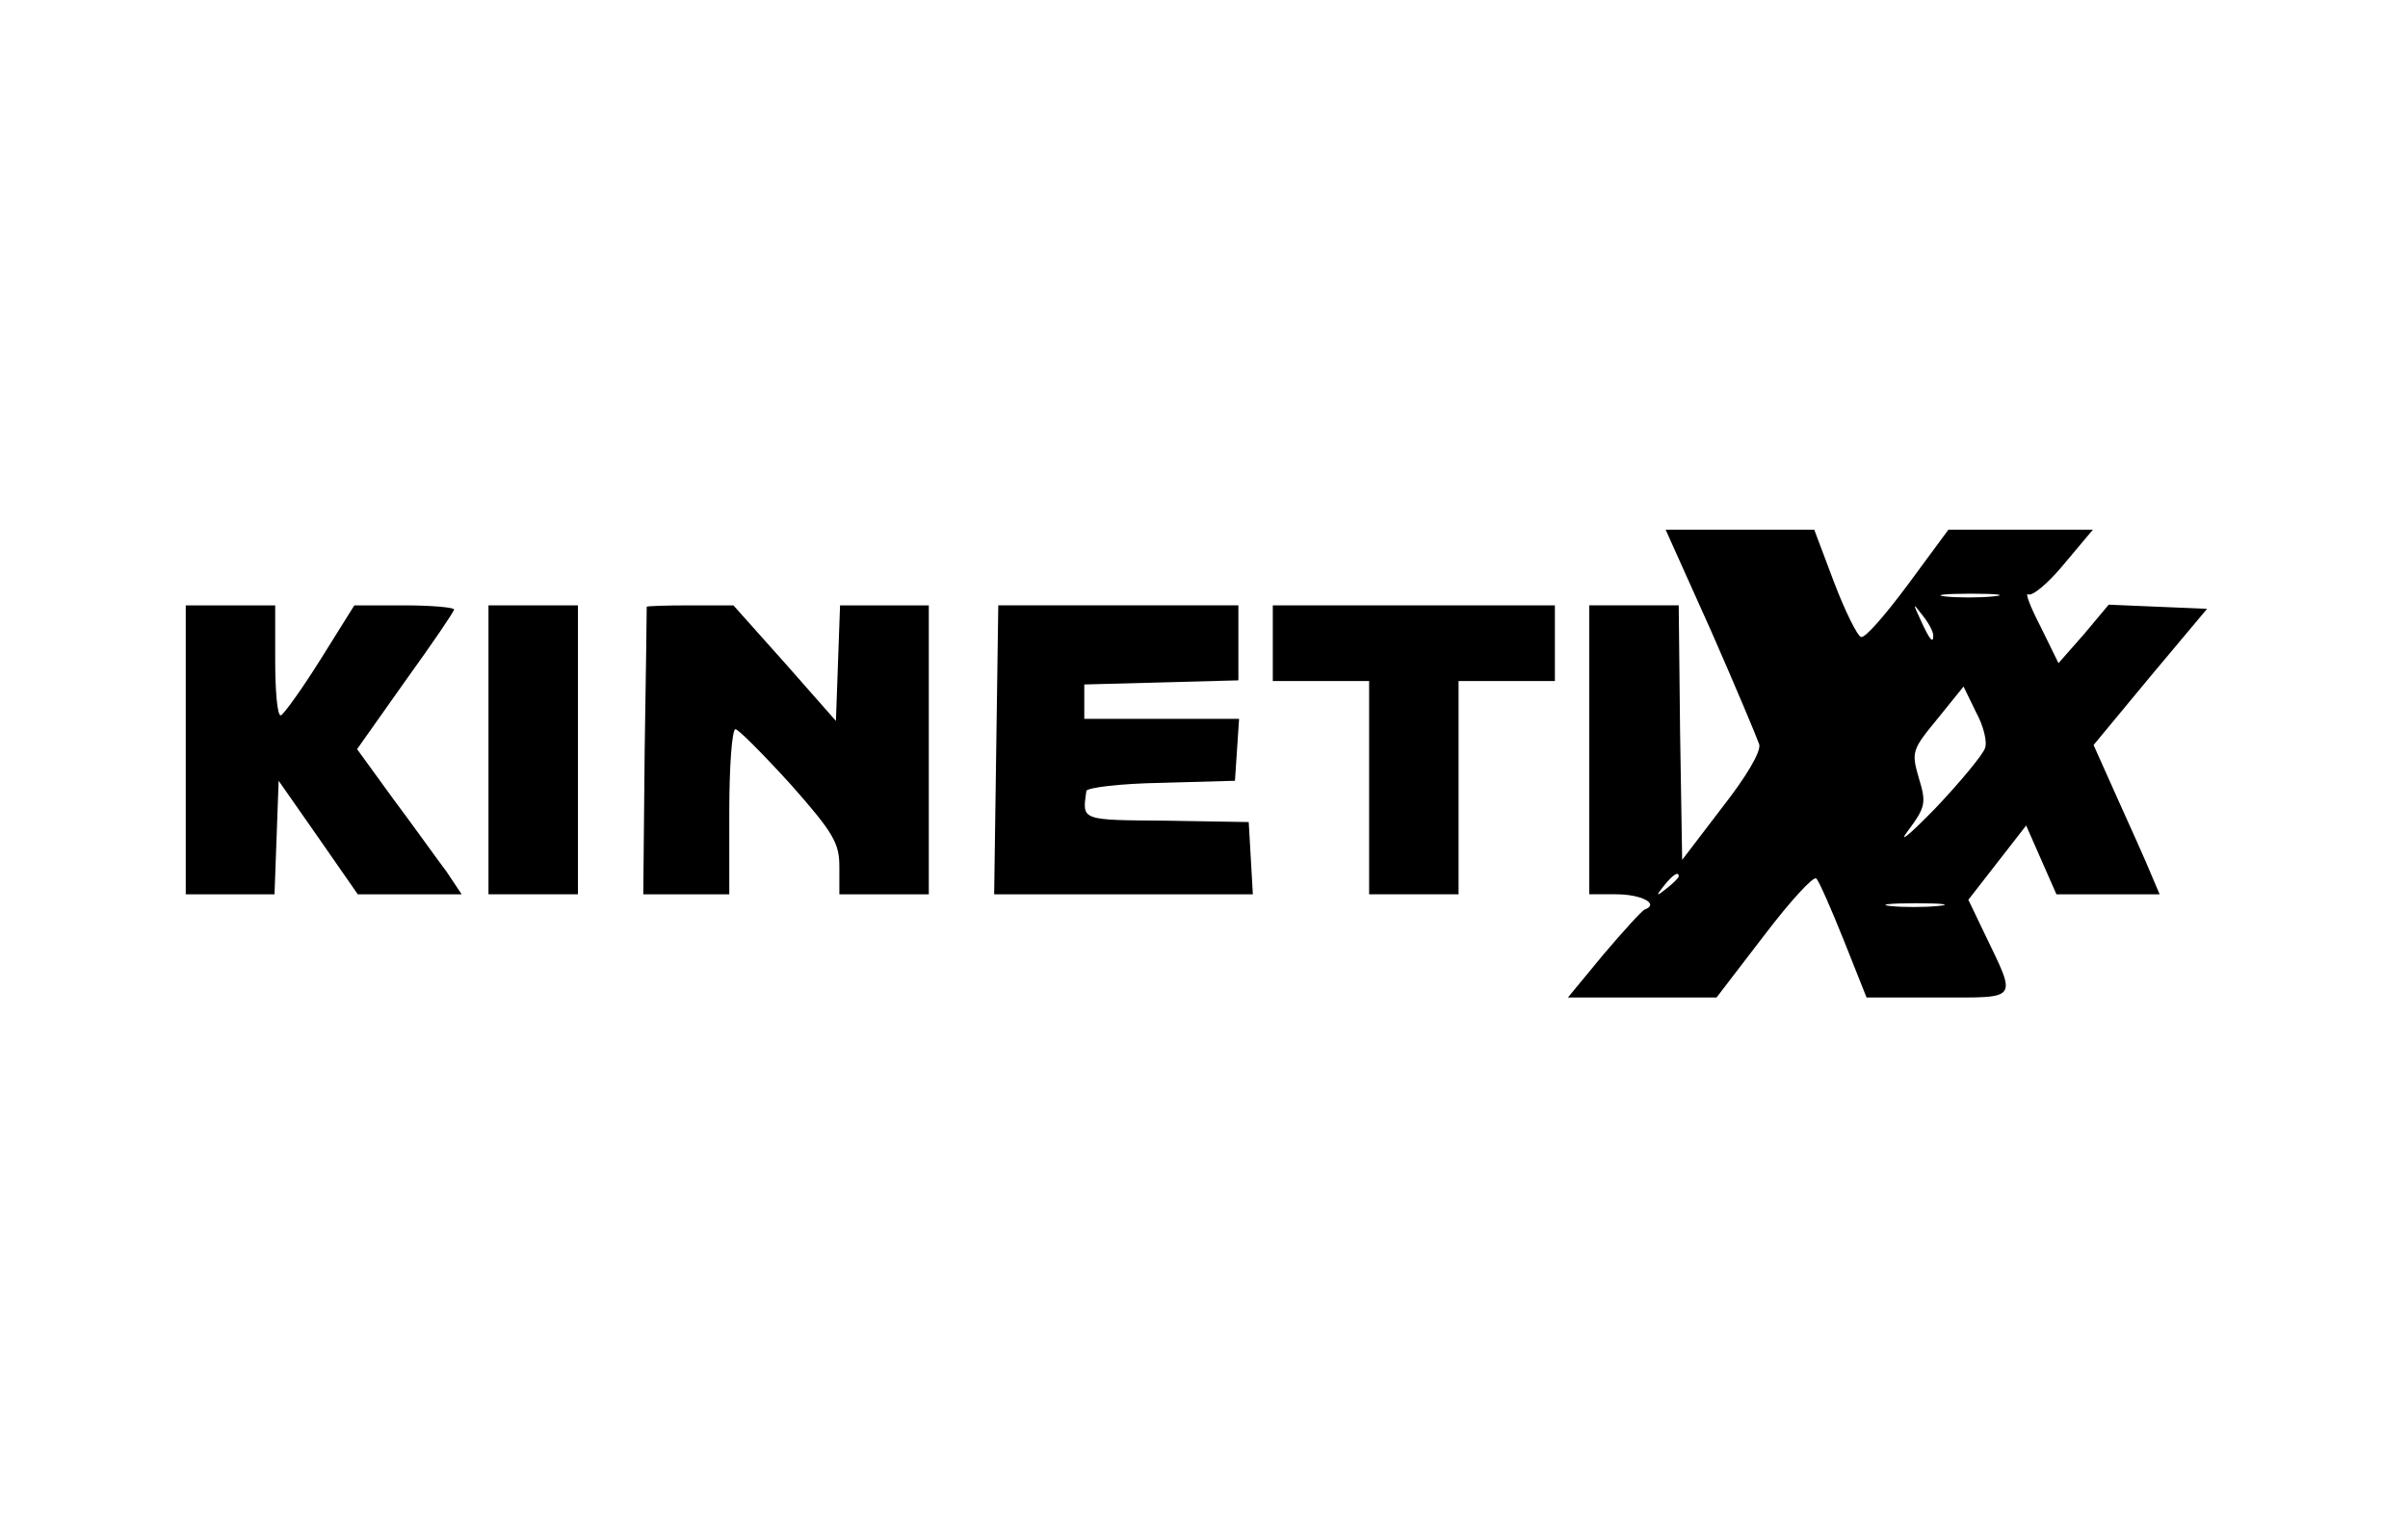 <?xml version="1.0" standalone="no"?>
<!DOCTYPE svg PUBLIC "-//W3C//DTD SVG 20010904//EN"
 "http://www.w3.org/TR/2001/REC-SVG-20010904/DTD/svg10.dtd">
<svg version="1.0" xmlns="http://www.w3.org/2000/svg"
 width="350pt" height="220pt" viewBox="0 0 350 220"
 preserveAspectRatio="xMidYMid meet">

<g transform="translate(0,220) scale(0.1,-0.1)"
fill="#000000" stroke="none">
<path d="M2487 1283 c36 -82 67 -156 70 -165 3 -10 -18 -46 -54 -92 l-58 -76
-3 185 -2 185 -65 0 -65 0 0 -210 0 -210 39 0 c37 0 63 -14 42 -22 -4 -1 -31
-31 -60 -65 l-52 -63 108 0 108 0 69 90 c38 50 72 87 76 83 4 -4 22 -45 40
-90 l33 -83 104 0 c119 0 115 -6 67 94 l-23 48 42 54 42 54 22 -50 22 -50 75
0 75 0 -14 33 c-7 17 -29 66 -48 108 l-34 76 82 99 83 99 -72 3 -71 3 -36 -43
-37 -42 -26 53 c-15 29 -23 50 -18 47 6 -3 29 16 52 44 l42 50 -105 0 -105 0
-59 -80 c-32 -43 -62 -78 -68 -76 -5 1 -23 37 -39 79 l-29 77 -108 0 -108 0
66 -147z m410 50 c-20 -2 -52 -2 -70 0 -17 2 0 4 38 4 39 0 53 -2 32 -4z m-87
-57 c0 -12 -5 -7 -19 24 -11 24 -11 24 3 6 9 -11 16 -24 16 -30z m75 -164 c-3
-9 -35 -48 -72 -87 -37 -38 -55 -53 -40 -33 26 35 27 41 16 77 -11 38 -10 41
27 86 l38 47 18 -37 c11 -20 17 -44 13 -53z m-445 -186 c0 -2 -8 -10 -17 -17
-16 -13 -17 -12 -4 4 13 16 21 21 21 13z m377 -43 c-20 -2 -52 -2 -70 0 -17 2
0 4 38 4 39 0 53 -2 32 -4z"/>
<path d="M270 1110 l0 -210 65 0 64 0 3 82 3 83 58 -83 57 -82 76 0 75 0 -22
33 c-13 17 -47 65 -77 105 l-53 73 70 99 c39 54 71 101 71 104 0 3 -33 6 -72
6 l-73 0 -50 -80 c-27 -43 -53 -79 -57 -80 -5 0 -8 36 -8 80 l0 80 -65 0 -65
0 0 -210z"/>
<path d="M710 1110 l0 -210 65 0 65 0 0 210 0 210 -65 0 -65 0 0 -210z"/>
<path d="M940 1318 c0 -2 -1 -96 -3 -211 l-2 -207 63 0 62 0 0 120 c0 66 4
120 9 120 4 0 40 -36 80 -80 63 -71 71 -86 71 -120 l0 -40 65 0 65 0 0 210 0
210 -65 0 -64 0 -3 -84 -3 -84 -74 84 -75 84 -63 0 c-35 0 -63 -1 -63 -2z"/>
<path d="M1448 1110 l-3 -210 188 0 188 0 -3 53 -3 52 -120 2 c-125 1 -122 0
-116 43 0 5 49 11 109 12 l107 3 3 45 3 45 -113 0 -112 0 0 25 0 25 112 3 112
3 0 54 0 55 -175 0 -174 0 -3 -210z"/>
<path d="M1850 1265 l0 -55 70 0 70 0 0 -155 0 -155 65 0 65 0 0 155 0 155 70
0 70 0 0 55 0 55 -205 0 -205 0 0 -55z"/>
</g>
</svg>

